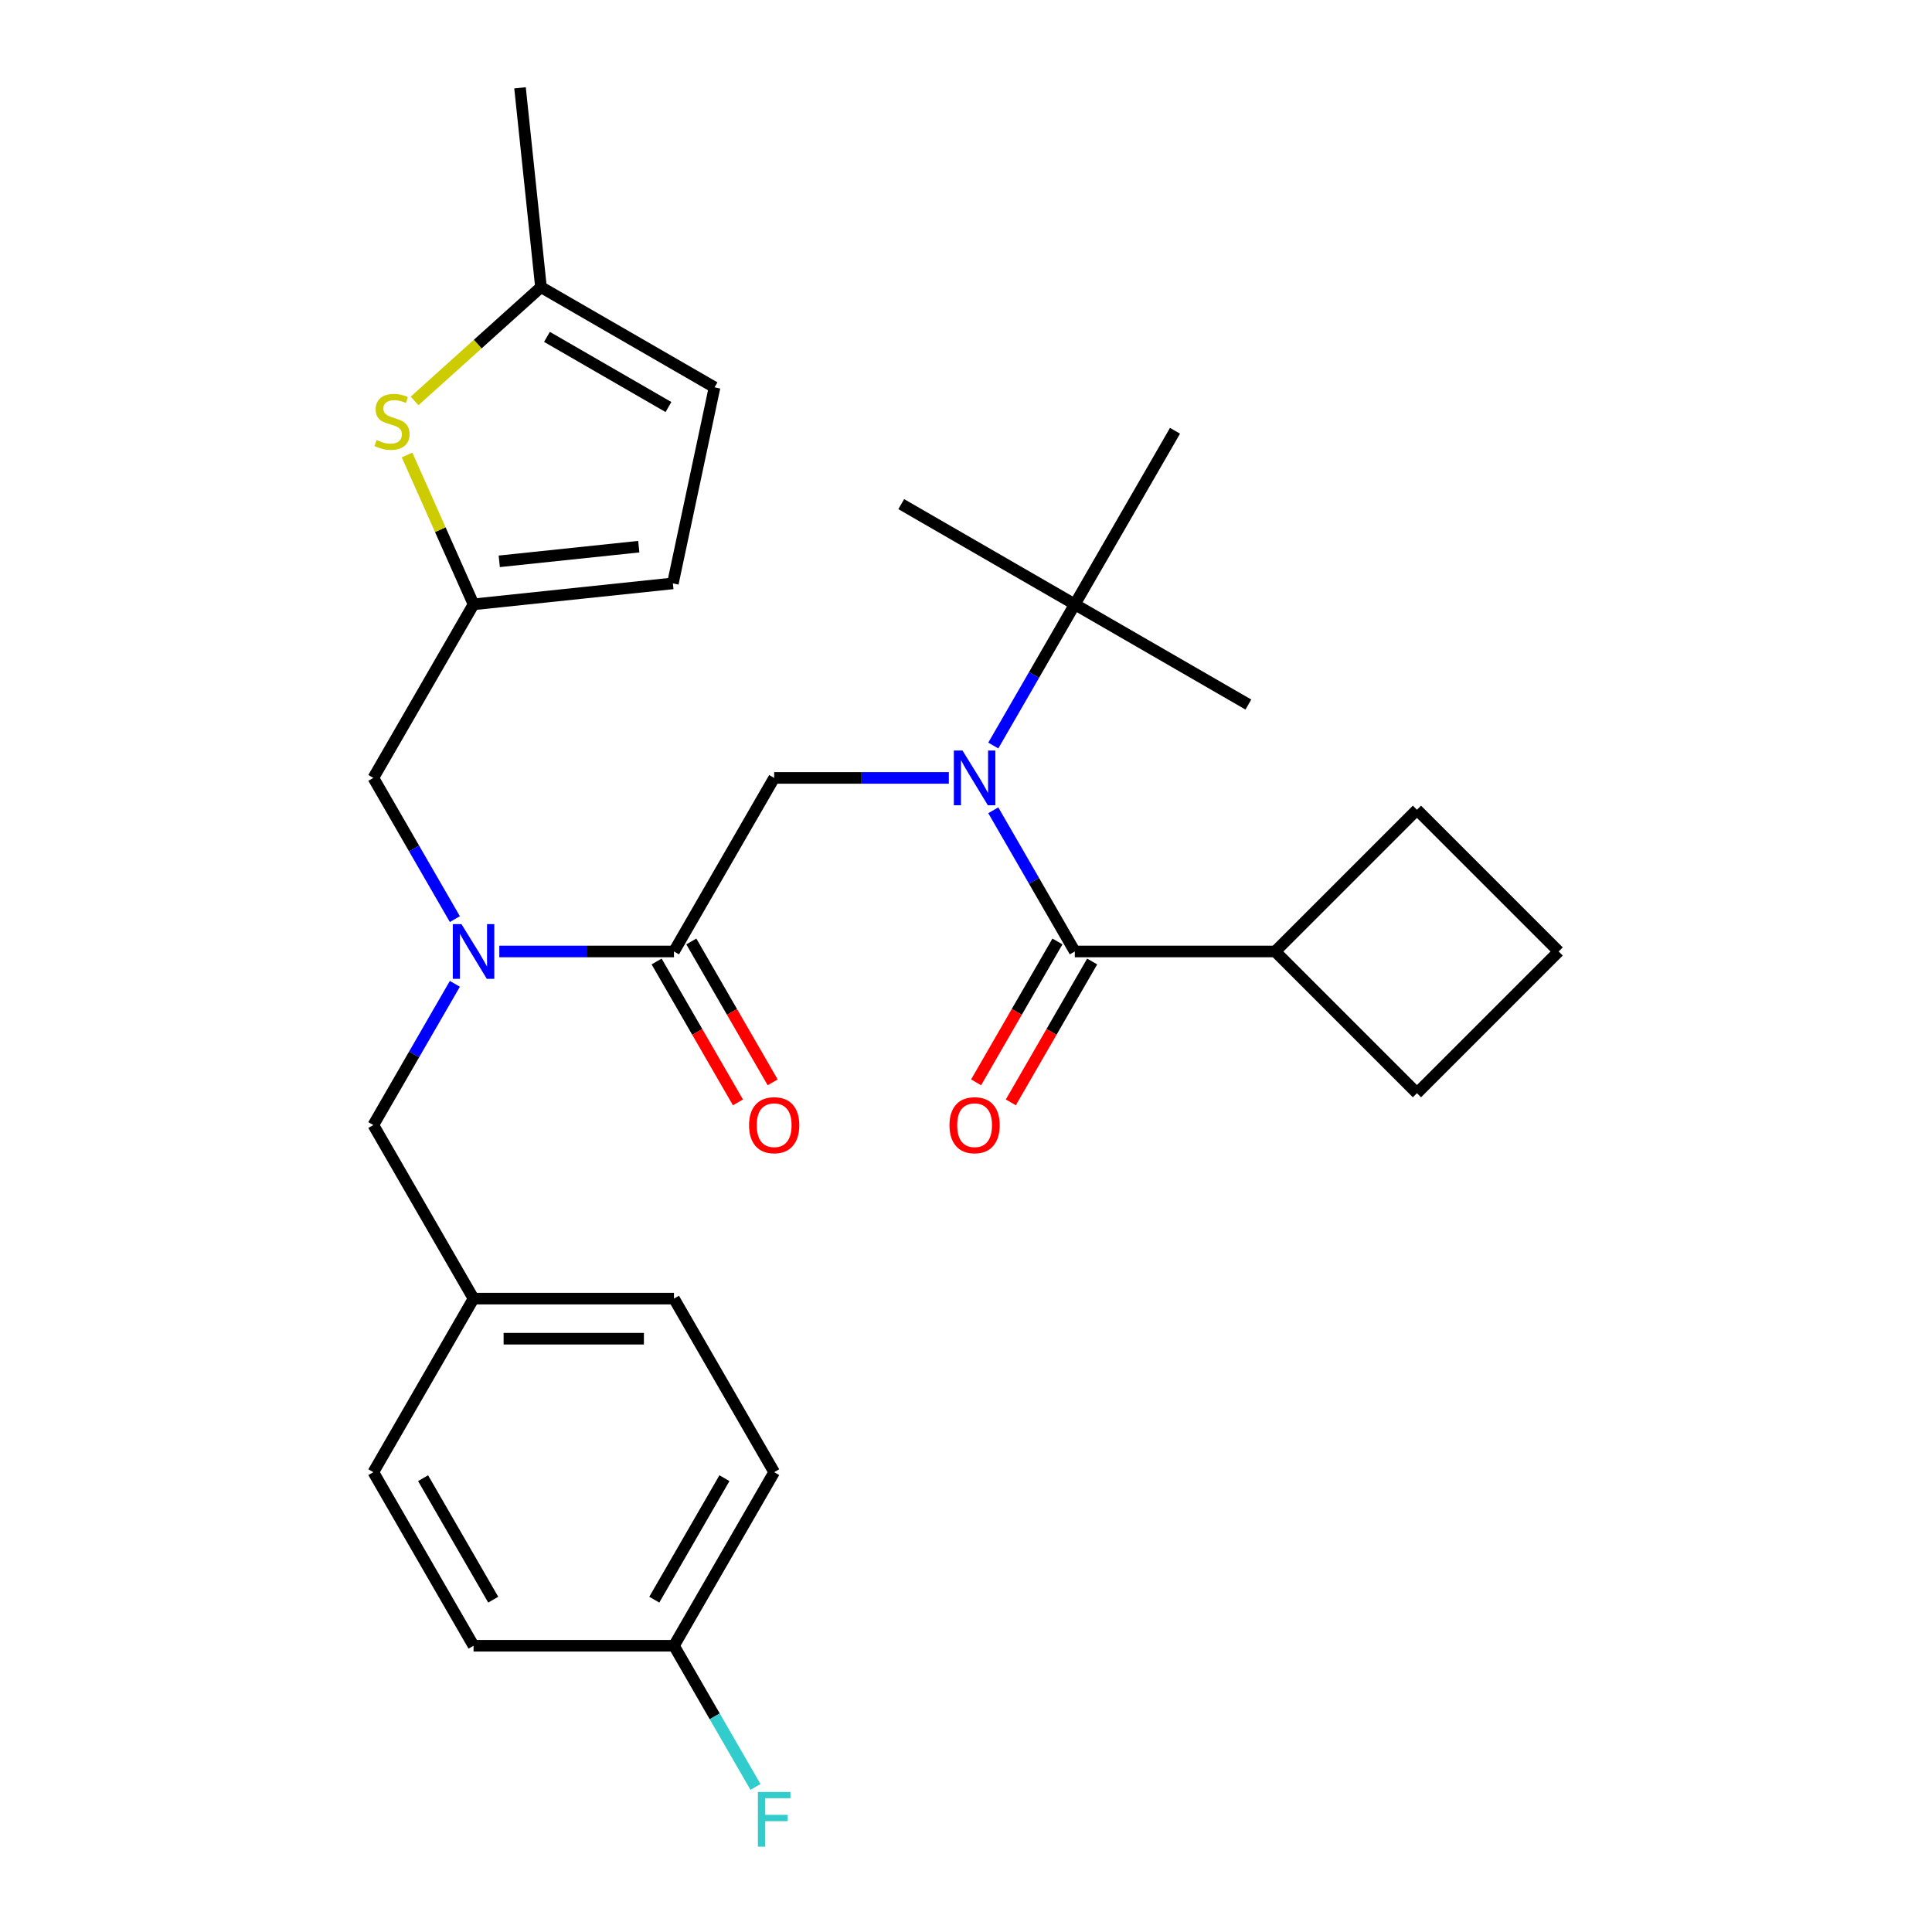 <?xml version='1.0' encoding='iso-8859-1'?>
<svg version='1.1' baseProfile='full'
              xmlns='http://www.w3.org/2000/svg'
                      xmlns:rdkit='http://www.rdkit.org/xml'
                      xmlns:xlink='http://www.w3.org/1999/xlink'
                  xml:space='preserve'
width='1000px' height='1000px' viewBox='0 0 1000 1000'>
<!-- END OF HEADER -->
<rect style='opacity:1.0;fill:#FFFFFF;stroke:none' width='1000' height='1000' x='0' y='0'> </rect>
<path class='bond-0' d='M 660.055,492.482 L 733.408,419.129' style='fill:none;fill-rule:evenodd;stroke:#000000;stroke-width:6px;stroke-linecap:butt;stroke-linejoin:miter;stroke-opacity:1' />
<path class='bond-1' d='M 660.055,492.482 L 733.408,565.835' style='fill:none;fill-rule:evenodd;stroke:#000000;stroke-width:6px;stroke-linecap:butt;stroke-linejoin:miter;stroke-opacity:1' />
<path class='bond-2' d='M 660.055,492.482 L 556.318,492.482' style='fill:none;fill-rule:evenodd;stroke:#000000;stroke-width:6px;stroke-linecap:butt;stroke-linejoin:miter;stroke-opacity:1' />
<path class='bond-3' d='M 491.116,402.643 L 445.915,402.643' style='fill:none;fill-rule:evenodd;stroke:#0000FF;stroke-width:6px;stroke-linecap:butt;stroke-linejoin:miter;stroke-opacity:1' />
<path class='bond-3' d='M 445.915,402.643 L 400.713,402.643' style='fill:none;fill-rule:evenodd;stroke:#000000;stroke-width:6px;stroke-linecap:butt;stroke-linejoin:miter;stroke-opacity:1' />
<path class='bond-4' d='M 514.122,419.397 L 535.22,455.939' style='fill:none;fill-rule:evenodd;stroke:#0000FF;stroke-width:6px;stroke-linecap:butt;stroke-linejoin:miter;stroke-opacity:1' />
<path class='bond-4' d='M 535.22,455.939 L 556.318,492.482' style='fill:none;fill-rule:evenodd;stroke:#000000;stroke-width:6px;stroke-linecap:butt;stroke-linejoin:miter;stroke-opacity:1' />
<path class='bond-5' d='M 514.122,385.89 L 535.22,349.347' style='fill:none;fill-rule:evenodd;stroke:#0000FF;stroke-width:6px;stroke-linecap:butt;stroke-linejoin:miter;stroke-opacity:1' />
<path class='bond-5' d='M 535.22,349.347 L 556.318,312.805' style='fill:none;fill-rule:evenodd;stroke:#000000;stroke-width:6px;stroke-linecap:butt;stroke-linejoin:miter;stroke-opacity:1' />
<path class='bond-6' d='M 547.334,487.295 L 526.282,523.758' style='fill:none;fill-rule:evenodd;stroke:#000000;stroke-width:6px;stroke-linecap:butt;stroke-linejoin:miter;stroke-opacity:1' />
<path class='bond-6' d='M 526.282,523.758 L 505.231,560.22' style='fill:none;fill-rule:evenodd;stroke:#FF0000;stroke-width:6px;stroke-linecap:butt;stroke-linejoin:miter;stroke-opacity:1' />
<path class='bond-6' d='M 565.302,497.669 L 544.25,534.131' style='fill:none;fill-rule:evenodd;stroke:#000000;stroke-width:6px;stroke-linecap:butt;stroke-linejoin:miter;stroke-opacity:1' />
<path class='bond-6' d='M 544.25,534.131 L 523.198,570.594' style='fill:none;fill-rule:evenodd;stroke:#FF0000;stroke-width:6px;stroke-linecap:butt;stroke-linejoin:miter;stroke-opacity:1' />
<path class='bond-7' d='M 806.761,492.482 L 733.408,565.835' style='fill:none;fill-rule:evenodd;stroke:#000000;stroke-width:6px;stroke-linecap:butt;stroke-linejoin:miter;stroke-opacity:1' />
<path class='bond-8' d='M 806.761,492.482 L 733.408,419.129' style='fill:none;fill-rule:evenodd;stroke:#000000;stroke-width:6px;stroke-linecap:butt;stroke-linejoin:miter;stroke-opacity:1' />
<path class='bond-9' d='M 556.318,312.805 L 646.157,364.673' style='fill:none;fill-rule:evenodd;stroke:#000000;stroke-width:6px;stroke-linecap:butt;stroke-linejoin:miter;stroke-opacity:1' />
<path class='bond-10' d='M 556.318,312.805 L 466.479,260.936' style='fill:none;fill-rule:evenodd;stroke:#000000;stroke-width:6px;stroke-linecap:butt;stroke-linejoin:miter;stroke-opacity:1' />
<path class='bond-11' d='M 556.318,312.805 L 608.186,222.966' style='fill:none;fill-rule:evenodd;stroke:#000000;stroke-width:6px;stroke-linecap:butt;stroke-linejoin:miter;stroke-opacity:1' />
<path class='bond-12' d='M 193.239,402.643 L 245.108,312.805' style='fill:none;fill-rule:evenodd;stroke:#000000;stroke-width:6px;stroke-linecap:butt;stroke-linejoin:miter;stroke-opacity:1' />
<path class='bond-13' d='M 193.239,402.643 L 214.337,439.186' style='fill:none;fill-rule:evenodd;stroke:#000000;stroke-width:6px;stroke-linecap:butt;stroke-linejoin:miter;stroke-opacity:1' />
<path class='bond-13' d='M 214.337,439.186 L 235.435,475.729' style='fill:none;fill-rule:evenodd;stroke:#0000FF;stroke-width:6px;stroke-linecap:butt;stroke-linejoin:miter;stroke-opacity:1' />
<path class='bond-14' d='M 235.435,509.235 L 214.337,545.778' style='fill:none;fill-rule:evenodd;stroke:#0000FF;stroke-width:6px;stroke-linecap:butt;stroke-linejoin:miter;stroke-opacity:1' />
<path class='bond-14' d='M 214.337,545.778 L 193.239,582.321' style='fill:none;fill-rule:evenodd;stroke:#000000;stroke-width:6px;stroke-linecap:butt;stroke-linejoin:miter;stroke-opacity:1' />
<path class='bond-15' d='M 258.441,492.482 L 303.643,492.482' style='fill:none;fill-rule:evenodd;stroke:#0000FF;stroke-width:6px;stroke-linecap:butt;stroke-linejoin:miter;stroke-opacity:1' />
<path class='bond-15' d='M 303.643,492.482 L 348.844,492.482' style='fill:none;fill-rule:evenodd;stroke:#000000;stroke-width:6px;stroke-linecap:butt;stroke-linejoin:miter;stroke-opacity:1' />
<path class='bond-16' d='M 193.239,582.321 L 245.108,672.159' style='fill:none;fill-rule:evenodd;stroke:#000000;stroke-width:6px;stroke-linecap:butt;stroke-linejoin:miter;stroke-opacity:1' />
<path class='bond-17' d='M 339.861,497.669 L 360.912,534.131' style='fill:none;fill-rule:evenodd;stroke:#000000;stroke-width:6px;stroke-linecap:butt;stroke-linejoin:miter;stroke-opacity:1' />
<path class='bond-17' d='M 360.912,534.131 L 381.964,570.594' style='fill:none;fill-rule:evenodd;stroke:#FF0000;stroke-width:6px;stroke-linecap:butt;stroke-linejoin:miter;stroke-opacity:1' />
<path class='bond-17' d='M 357.828,487.295 L 378.88,523.758' style='fill:none;fill-rule:evenodd;stroke:#000000;stroke-width:6px;stroke-linecap:butt;stroke-linejoin:miter;stroke-opacity:1' />
<path class='bond-17' d='M 378.88,523.758 L 399.932,560.22' style='fill:none;fill-rule:evenodd;stroke:#FF0000;stroke-width:6px;stroke-linecap:butt;stroke-linejoin:miter;stroke-opacity:1' />
<path class='bond-18' d='M 348.844,492.482 L 400.713,402.643' style='fill:none;fill-rule:evenodd;stroke:#000000;stroke-width:6px;stroke-linecap:butt;stroke-linejoin:miter;stroke-opacity:1' />
<path class='bond-19' d='M 400.713,761.998 L 348.844,851.837' style='fill:none;fill-rule:evenodd;stroke:#000000;stroke-width:6px;stroke-linecap:butt;stroke-linejoin:miter;stroke-opacity:1' />
<path class='bond-19' d='M 374.965,765.1 L 338.657,827.987' style='fill:none;fill-rule:evenodd;stroke:#000000;stroke-width:6px;stroke-linecap:butt;stroke-linejoin:miter;stroke-opacity:1' />
<path class='bond-20' d='M 400.713,761.998 L 348.844,672.159' style='fill:none;fill-rule:evenodd;stroke:#000000;stroke-width:6px;stroke-linecap:butt;stroke-linejoin:miter;stroke-opacity:1' />
<path class='bond-21' d='M 348.844,851.837 L 245.108,851.837' style='fill:none;fill-rule:evenodd;stroke:#000000;stroke-width:6px;stroke-linecap:butt;stroke-linejoin:miter;stroke-opacity:1' />
<path class='bond-22' d='M 348.844,851.837 L 369.942,888.379' style='fill:none;fill-rule:evenodd;stroke:#000000;stroke-width:6px;stroke-linecap:butt;stroke-linejoin:miter;stroke-opacity:1' />
<path class='bond-22' d='M 369.942,888.379 L 391.04,924.922' style='fill:none;fill-rule:evenodd;stroke:#33CCCC;stroke-width:6px;stroke-linecap:butt;stroke-linejoin:miter;stroke-opacity:1' />
<path class='bond-23' d='M 245.108,312.805 L 227.901,274.157' style='fill:none;fill-rule:evenodd;stroke:#000000;stroke-width:6px;stroke-linecap:butt;stroke-linejoin:miter;stroke-opacity:1' />
<path class='bond-23' d='M 227.901,274.157 L 210.694,235.51' style='fill:none;fill-rule:evenodd;stroke:#CCCC00;stroke-width:6px;stroke-linecap:butt;stroke-linejoin:miter;stroke-opacity:1' />
<path class='bond-24' d='M 245.108,312.805 L 348.276,301.961' style='fill:none;fill-rule:evenodd;stroke:#000000;stroke-width:6px;stroke-linecap:butt;stroke-linejoin:miter;stroke-opacity:1' />
<path class='bond-24' d='M 258.414,290.544 L 330.632,282.954' style='fill:none;fill-rule:evenodd;stroke:#000000;stroke-width:6px;stroke-linecap:butt;stroke-linejoin:miter;stroke-opacity:1' />
<path class='bond-25' d='M 214.588,207.526 L 247.297,178.074' style='fill:none;fill-rule:evenodd;stroke:#CCCC00;stroke-width:6px;stroke-linecap:butt;stroke-linejoin:miter;stroke-opacity:1' />
<path class='bond-25' d='M 247.297,178.074 L 280.006,148.623' style='fill:none;fill-rule:evenodd;stroke:#000000;stroke-width:6px;stroke-linecap:butt;stroke-linejoin:miter;stroke-opacity:1' />
<path class='bond-26' d='M 348.276,301.961 L 369.844,200.491' style='fill:none;fill-rule:evenodd;stroke:#000000;stroke-width:6px;stroke-linecap:butt;stroke-linejoin:miter;stroke-opacity:1' />
<path class='bond-27' d='M 280.006,148.623 L 369.844,200.491' style='fill:none;fill-rule:evenodd;stroke:#000000;stroke-width:6px;stroke-linecap:butt;stroke-linejoin:miter;stroke-opacity:1' />
<path class='bond-27' d='M 283.108,174.371 L 345.995,210.679' style='fill:none;fill-rule:evenodd;stroke:#000000;stroke-width:6px;stroke-linecap:butt;stroke-linejoin:miter;stroke-opacity:1' />
<path class='bond-28' d='M 280.006,148.623 L 269.162,45.455' style='fill:none;fill-rule:evenodd;stroke:#000000;stroke-width:6px;stroke-linecap:butt;stroke-linejoin:miter;stroke-opacity:1' />
<path class='bond-29' d='M 245.108,851.837 L 193.239,761.998' style='fill:none;fill-rule:evenodd;stroke:#000000;stroke-width:6px;stroke-linecap:butt;stroke-linejoin:miter;stroke-opacity:1' />
<path class='bond-29' d='M 255.295,827.987 L 218.987,765.1' style='fill:none;fill-rule:evenodd;stroke:#000000;stroke-width:6px;stroke-linecap:butt;stroke-linejoin:miter;stroke-opacity:1' />
<path class='bond-30' d='M 193.239,761.998 L 245.108,672.159' style='fill:none;fill-rule:evenodd;stroke:#000000;stroke-width:6px;stroke-linecap:butt;stroke-linejoin:miter;stroke-opacity:1' />
<path class='bond-31' d='M 245.108,672.159 L 348.844,672.159' style='fill:none;fill-rule:evenodd;stroke:#000000;stroke-width:6px;stroke-linecap:butt;stroke-linejoin:miter;stroke-opacity:1' />
<path class='bond-31' d='M 260.668,692.907 L 333.284,692.907' style='fill:none;fill-rule:evenodd;stroke:#000000;stroke-width:6px;stroke-linecap:butt;stroke-linejoin:miter;stroke-opacity:1' />
<path  class='atom-1' d='M 498.19 388.483
L 507.47 403.483
Q 508.39 404.963, 509.87 407.643
Q 511.35 410.323, 511.43 410.483
L 511.43 388.483
L 515.19 388.483
L 515.19 416.803
L 511.31 416.803
L 501.35 400.403
Q 500.19 398.483, 498.95 396.283
Q 497.75 394.083, 497.39 393.403
L 497.39 416.803
L 493.71 416.803
L 493.71 388.483
L 498.19 388.483
' fill='#0000FF'/>
<path  class='atom-3' d='M 491.45 582.401
Q 491.45 575.601, 494.81 571.801
Q 498.17 568.001, 504.45 568.001
Q 510.73 568.001, 514.09 571.801
Q 517.45 575.601, 517.45 582.401
Q 517.45 589.281, 514.05 593.201
Q 510.65 597.081, 504.45 597.081
Q 498.21 597.081, 494.81 593.201
Q 491.45 589.321, 491.45 582.401
M 504.45 593.881
Q 508.77 593.881, 511.09 591.001
Q 513.45 588.081, 513.45 582.401
Q 513.45 576.841, 511.09 574.041
Q 508.77 571.201, 504.45 571.201
Q 500.13 571.201, 497.77 574.001
Q 495.45 576.801, 495.45 582.401
Q 495.45 588.121, 497.77 591.001
Q 500.13 593.881, 504.45 593.881
' fill='#FF0000'/>
<path  class='atom-9' d='M 238.848 478.322
L 248.128 493.322
Q 249.048 494.802, 250.528 497.482
Q 252.008 500.162, 252.088 500.322
L 252.088 478.322
L 255.848 478.322
L 255.848 506.642
L 251.968 506.642
L 242.008 490.242
Q 240.848 488.322, 239.608 486.122
Q 238.408 483.922, 238.048 483.242
L 238.048 506.642
L 234.368 506.642
L 234.368 478.322
L 238.848 478.322
' fill='#0000FF'/>
<path  class='atom-12' d='M 387.713 582.401
Q 387.713 575.601, 391.073 571.801
Q 394.433 568.001, 400.713 568.001
Q 406.993 568.001, 410.353 571.801
Q 413.713 575.601, 413.713 582.401
Q 413.713 589.281, 410.313 593.201
Q 406.913 597.081, 400.713 597.081
Q 394.473 597.081, 391.073 593.201
Q 387.713 589.321, 387.713 582.401
M 400.713 593.881
Q 405.033 593.881, 407.353 591.001
Q 409.713 588.081, 409.713 582.401
Q 409.713 576.841, 407.353 574.041
Q 405.033 571.201, 400.713 571.201
Q 396.393 571.201, 394.033 574.001
Q 391.713 576.801, 391.713 582.401
Q 391.713 588.121, 394.033 591.001
Q 396.393 593.881, 400.713 593.881
' fill='#FF0000'/>
<path  class='atom-17' d='M 194.914 227.756
Q 195.234 227.876, 196.554 228.436
Q 197.874 228.996, 199.314 229.356
Q 200.794 229.676, 202.234 229.676
Q 204.914 229.676, 206.474 228.396
Q 208.034 227.076, 208.034 224.796
Q 208.034 223.236, 207.234 222.276
Q 206.474 221.316, 205.274 220.796
Q 204.074 220.276, 202.074 219.676
Q 199.554 218.916, 198.034 218.196
Q 196.554 217.476, 195.474 215.956
Q 194.434 214.436, 194.434 211.876
Q 194.434 208.316, 196.834 206.116
Q 199.274 203.916, 204.074 203.916
Q 207.354 203.916, 211.074 205.476
L 210.154 208.556
Q 206.754 207.156, 204.194 207.156
Q 201.434 207.156, 199.914 208.316
Q 198.394 209.436, 198.434 211.396
Q 198.434 212.916, 199.194 213.836
Q 199.994 214.756, 201.114 215.276
Q 202.274 215.796, 204.194 216.396
Q 206.754 217.196, 208.274 217.996
Q 209.794 218.796, 210.874 220.436
Q 211.994 222.036, 211.994 224.796
Q 211.994 228.716, 209.354 230.836
Q 206.754 232.916, 202.394 232.916
Q 199.874 232.916, 197.954 232.356
Q 196.074 231.836, 193.834 230.916
L 194.914 227.756
' fill='#CCCC00'/>
<path  class='atom-26' d='M 392.293 927.515
L 409.133 927.515
L 409.133 930.755
L 396.093 930.755
L 396.093 939.355
L 407.693 939.355
L 407.693 942.635
L 396.093 942.635
L 396.093 955.835
L 392.293 955.835
L 392.293 927.515
' fill='#33CCCC'/>
</svg>
